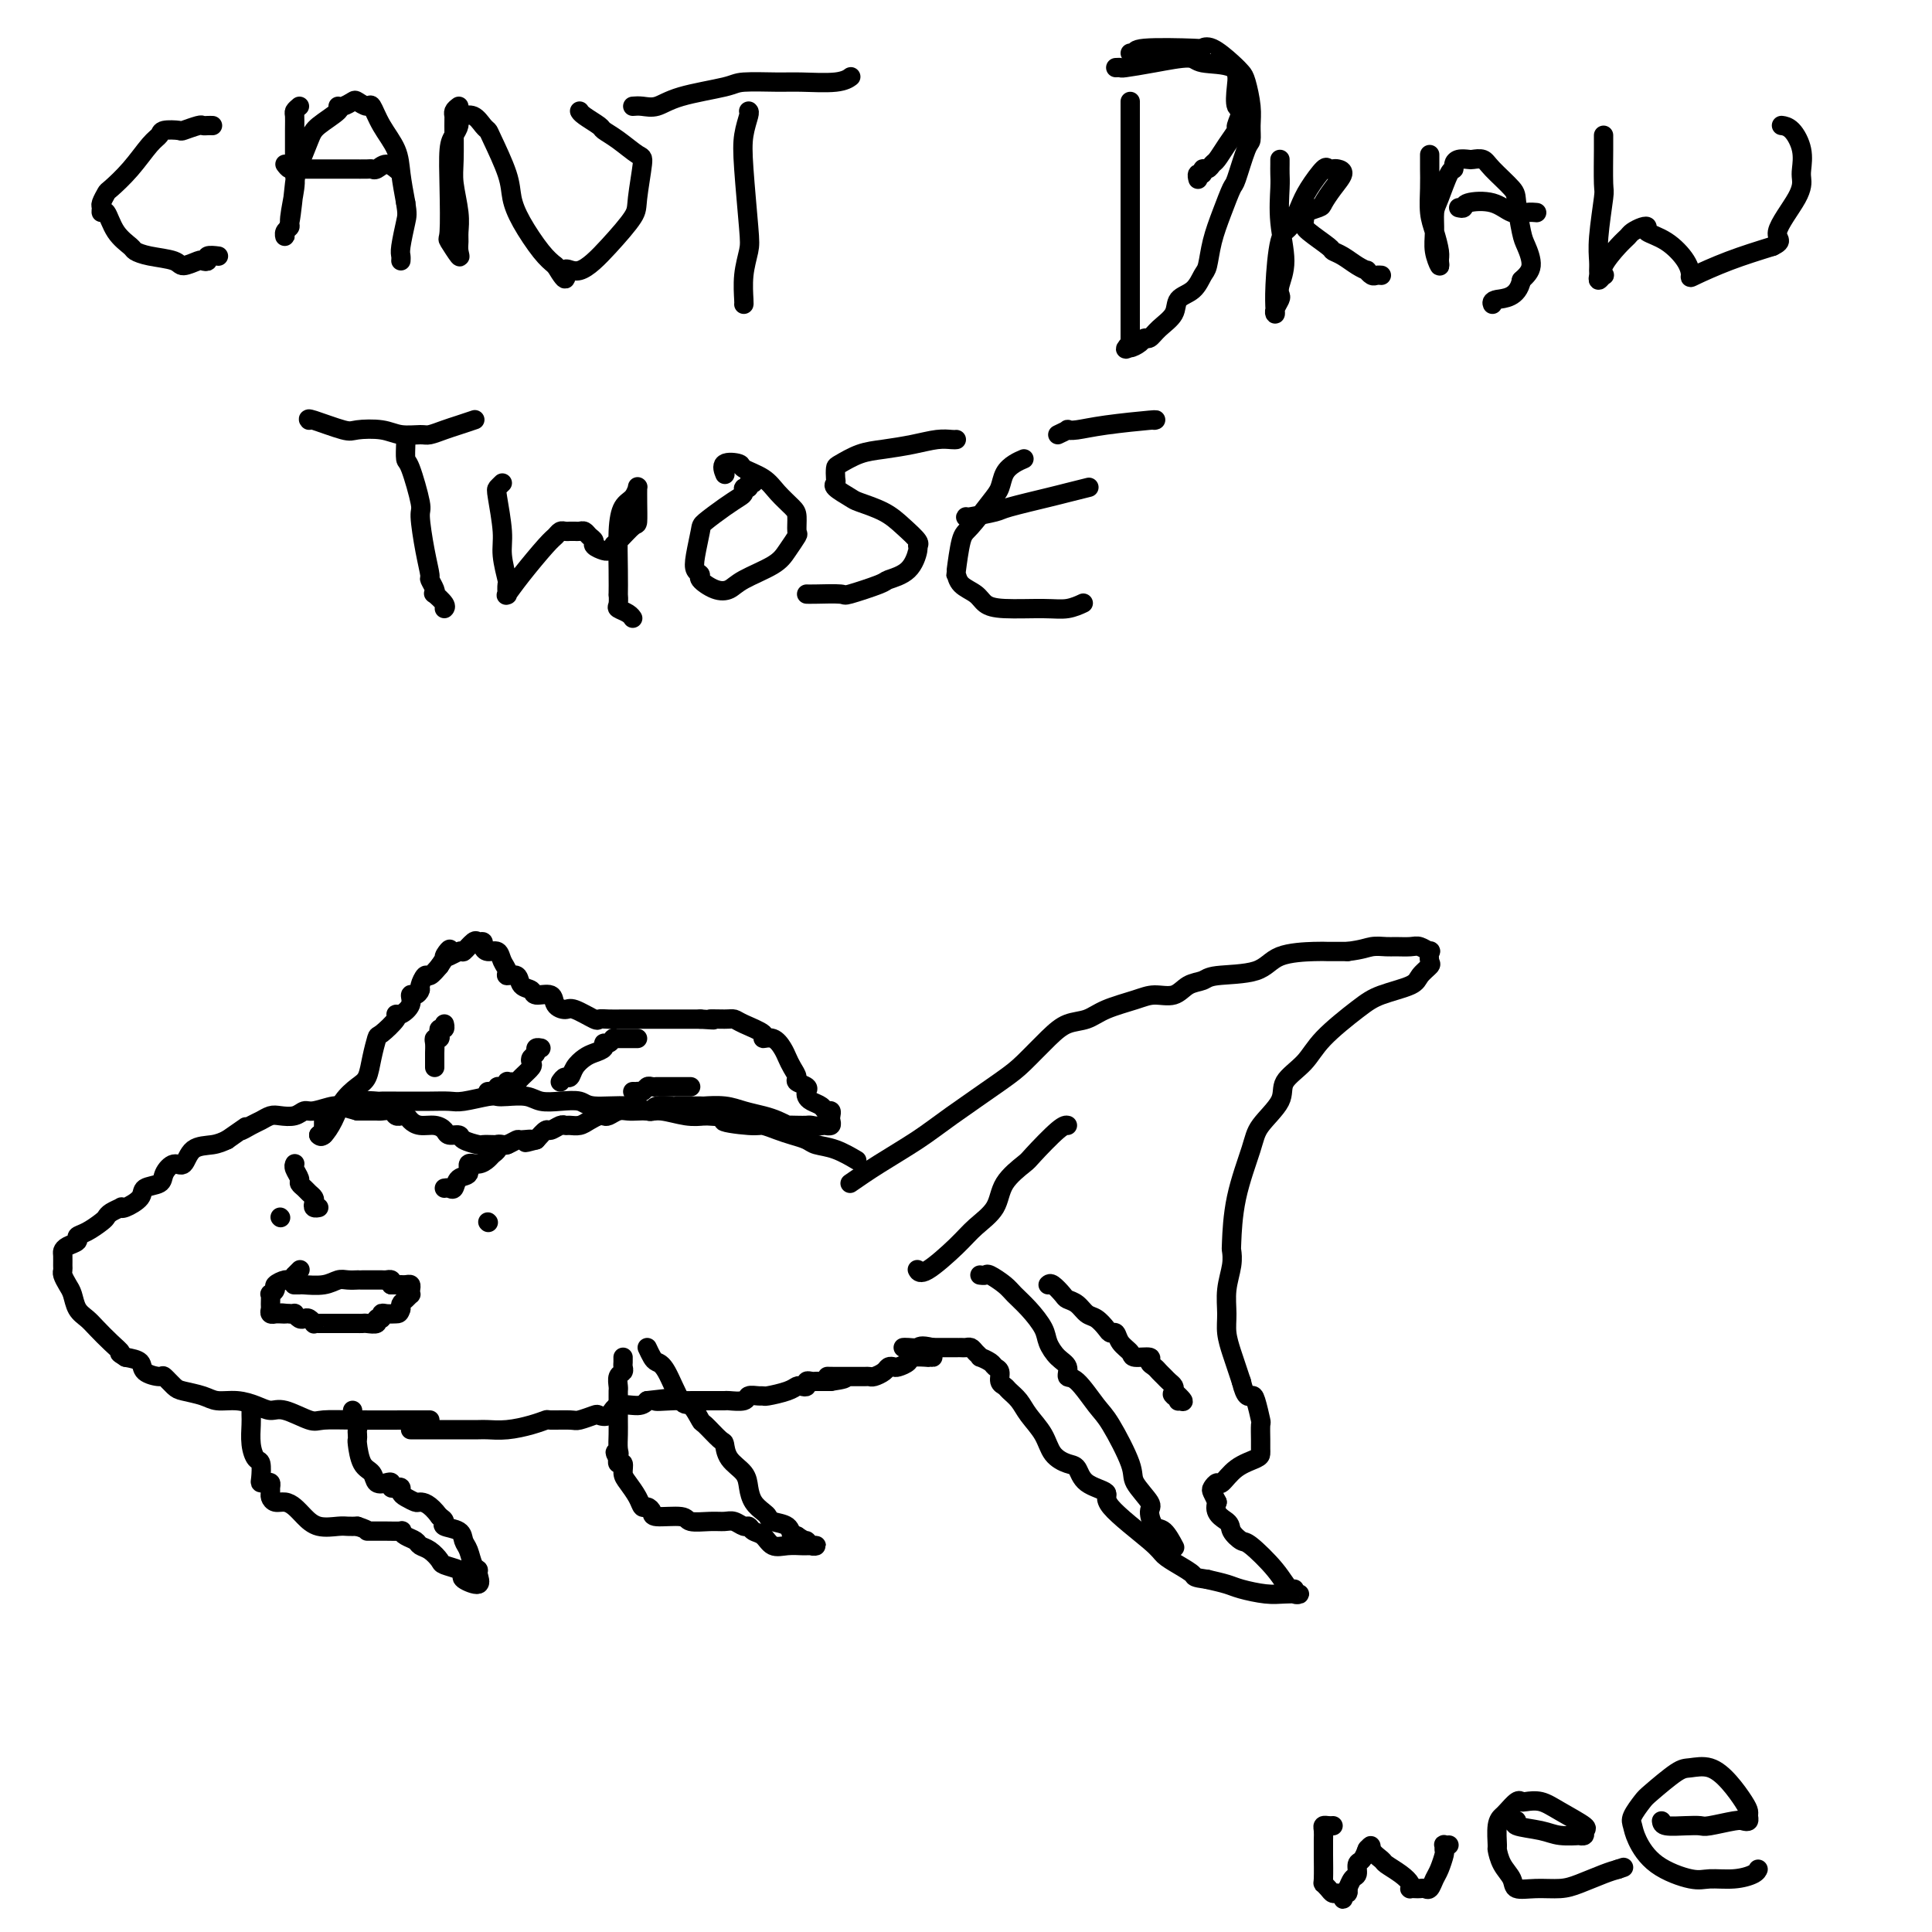 <svg viewBox='0 0 400 400' version='1.1' xmlns='http://www.w3.org/2000/svg' xmlns:xlink='http://www.w3.org/1999/xlink'><g fill='none' stroke='#000000' stroke-width='4' stroke-linecap='round' stroke-linejoin='round'><path d='M61,266c-0.110,-0.002 -0.219,-0.004 0,0c0.219,0.004 0.768,0.015 1,0c0.232,-0.015 0.147,-0.057 1,0c0.853,0.057 2.645,0.211 4,0c1.355,-0.211 2.274,-0.789 3,-1c0.726,-0.211 1.259,-0.057 2,0c0.741,0.057 1.691,0.015 2,0c0.309,-0.015 -0.023,-0.004 0,0c0.023,0.004 0.402,0.001 1,0c0.598,-0.001 1.417,-0.000 2,0c0.583,0.000 0.930,-0.001 1,0c0.070,0.001 -0.139,0.003 0,0c0.139,-0.003 0.625,-0.011 1,0c0.375,0.011 0.639,0.041 1,0c0.361,-0.041 0.817,-0.155 1,0c0.183,0.155 0.091,0.577 0,1'/><path d='M81,266c3.257,-0.000 1.398,-0.001 1,0c-0.398,0.001 0.664,0.003 1,0c0.336,-0.003 -0.054,-0.011 0,0c0.054,0.011 0.551,0.041 1,0c0.449,-0.041 0.850,-0.151 1,0c0.150,0.151 0.051,0.565 0,1c-0.051,0.435 -0.052,0.891 0,1c0.052,0.109 0.158,-0.128 0,0c-0.158,0.128 -0.578,0.622 -1,1c-0.422,0.378 -0.844,0.640 -1,1c-0.156,0.360 -0.044,0.817 0,1c0.044,0.183 0.022,0.091 0,0'/><path d='M83,271c-0.277,0.995 -0.471,0.984 -1,1c-0.529,0.016 -1.394,0.061 -2,0c-0.606,-0.061 -0.954,-0.227 -1,0c-0.046,0.227 0.209,0.845 0,1c-0.209,0.155 -0.883,-0.155 -1,0c-0.117,0.155 0.323,0.774 0,1c-0.323,0.226 -1.410,0.061 -2,0c-0.590,-0.061 -0.683,-0.016 -1,0c-0.317,0.016 -0.858,0.004 -1,0c-0.142,-0.004 0.117,-0.001 0,0c-0.117,0.001 -0.609,0.000 -1,0c-0.391,-0.000 -0.682,-0.000 -1,0c-0.318,0.000 -0.663,0.000 -1,0c-0.337,-0.000 -0.667,0.000 -1,0c-0.333,-0.000 -0.667,-0.000 -1,0c-0.333,0.000 -0.663,0.001 -1,0c-0.337,-0.001 -0.682,-0.004 -1,0c-0.318,0.004 -0.610,0.015 -1,0c-0.390,-0.015 -0.878,-0.056 -1,0c-0.122,0.056 0.121,0.207 0,0c-0.121,-0.207 -0.606,-0.774 -1,-1c-0.394,-0.226 -0.697,-0.113 -1,0c-0.303,0.113 -0.607,0.226 -1,0c-0.393,-0.226 -0.875,-0.792 -1,-1c-0.125,-0.208 0.107,-0.060 0,0c-0.107,0.060 -0.554,0.030 -1,0'/><path d='M60,272c-2.968,-0.309 -1.387,-0.082 -1,0c0.387,0.082 -0.418,0.019 -1,0c-0.582,-0.019 -0.941,0.007 -1,0c-0.059,-0.007 0.181,-0.048 0,0c-0.181,0.048 -0.782,0.185 -1,0c-0.218,-0.185 -0.054,-0.694 0,-1c0.054,-0.306 -0.001,-0.410 0,-1c0.001,-0.590 0.060,-1.665 0,-2c-0.060,-0.335 -0.238,0.069 0,0c0.238,-0.069 0.891,-0.611 1,-1c0.109,-0.389 -0.326,-0.625 0,-1c0.326,-0.375 1.411,-0.889 2,-1c0.589,-0.111 0.680,0.180 1,0c0.320,-0.180 0.869,-0.832 1,-1c0.131,-0.168 -0.157,0.147 0,0c0.157,-0.147 0.759,-0.756 1,-1c0.241,-0.244 0.120,-0.122 0,0'/><path d='M101,253c0.000,0.000 0.100,0.100 0.1,0.1'/><path d='M58,252c0.000,0.000 0.100,0.100 0.1,0.1'/><path d='M89,294c-0.220,0.001 -0.440,0.002 -1,0c-0.560,-0.002 -1.459,-0.008 -4,0c-2.541,0.008 -6.725,0.031 -10,0c-3.275,-0.031 -5.642,-0.116 -7,0c-1.358,0.116 -1.706,0.434 -3,0c-1.294,-0.434 -3.533,-1.618 -5,-2c-1.467,-0.382 -2.162,0.038 -3,0c-0.838,-0.038 -1.818,-0.535 -3,-1c-1.182,-0.465 -2.567,-0.897 -4,-1c-1.433,-0.103 -2.913,0.122 -4,0c-1.087,-0.122 -1.781,-0.593 -3,-1c-1.219,-0.407 -2.965,-0.752 -4,-1c-1.035,-0.248 -1.361,-0.399 -2,-1c-0.639,-0.601 -1.591,-1.653 -2,-2c-0.409,-0.347 -0.275,0.010 -1,0c-0.725,-0.010 -2.311,-0.387 -3,-1c-0.689,-0.613 -0.483,-1.461 -1,-2c-0.517,-0.539 -1.759,-0.770 -3,-1'/><path d='M26,281c-2.004,-1.230 -1.013,-0.804 -1,-1c0.013,-0.196 -0.952,-1.015 -2,-2c-1.048,-0.985 -2.178,-2.136 -3,-3c-0.822,-0.864 -1.334,-1.439 -2,-2c-0.666,-0.561 -1.485,-1.106 -2,-2c-0.515,-0.894 -0.727,-2.136 -1,-3c-0.273,-0.864 -0.609,-1.348 -1,-2c-0.391,-0.652 -0.837,-1.470 -1,-2c-0.163,-0.530 -0.042,-0.772 0,-1c0.042,-0.228 0.005,-0.442 0,-1c-0.005,-0.558 0.022,-1.459 0,-2c-0.022,-0.541 -0.092,-0.721 0,-1c0.092,-0.279 0.347,-0.656 1,-1c0.653,-0.344 1.705,-0.656 2,-1c0.295,-0.344 -0.168,-0.722 0,-1c0.168,-0.278 0.967,-0.456 2,-1c1.033,-0.544 2.301,-1.452 3,-2c0.699,-0.548 0.829,-0.734 1,-1c0.171,-0.266 0.383,-0.613 1,-1c0.617,-0.387 1.641,-0.815 2,-1c0.359,-0.185 0.054,-0.129 0,0c-0.054,0.129 0.142,0.331 1,0c0.858,-0.331 2.379,-1.193 3,-2c0.621,-0.807 0.341,-1.558 1,-2c0.659,-0.442 2.258,-0.574 3,-1c0.742,-0.426 0.628,-1.147 1,-2c0.372,-0.853 1.229,-1.839 2,-2c0.771,-0.161 1.454,0.503 2,0c0.546,-0.503 0.955,-2.174 2,-3c1.045,-0.826 2.727,-0.807 4,-1c1.273,-0.193 2.136,-0.596 3,-1'/><path d='M47,236c5.843,-4.117 3.451,-2.410 3,-2c-0.451,0.410 1.037,-0.478 2,-1c0.963,-0.522 1.399,-0.680 2,-1c0.601,-0.320 1.366,-0.803 2,-1c0.634,-0.197 1.136,-0.109 2,0c0.864,0.109 2.090,0.241 3,0c0.910,-0.241 1.505,-0.853 2,-1c0.495,-0.147 0.890,0.171 2,0c1.110,-0.171 2.936,-0.830 4,-1c1.064,-0.170 1.366,0.151 2,0c0.634,-0.151 1.600,-0.772 3,-1c1.400,-0.228 3.234,-0.061 4,0c0.766,0.061 0.463,0.016 1,0c0.537,-0.016 1.912,-0.003 3,0c1.088,0.003 1.888,-0.003 3,0c1.112,0.003 2.535,0.015 4,0c1.465,-0.015 2.971,-0.056 4,0c1.029,0.056 1.581,0.210 3,0c1.419,-0.210 3.705,-0.785 5,-1c1.295,-0.215 1.598,-0.071 2,0c0.402,0.071 0.902,0.071 2,0c1.098,-0.071 2.793,-0.211 4,0c1.207,0.211 1.926,0.773 3,1c1.074,0.227 2.504,0.117 4,0c1.496,-0.117 3.059,-0.243 4,0c0.941,0.243 1.259,0.853 3,1c1.741,0.147 4.906,-0.171 7,0c2.094,0.171 3.118,0.829 4,1c0.882,0.171 1.622,-0.146 3,0c1.378,0.146 3.394,0.756 5,1c1.606,0.244 2.803,0.122 4,0'/><path d='M146,231c11.779,0.626 5.228,0.693 4,1c-1.228,0.307 2.868,0.856 5,1c2.132,0.144 2.299,-0.116 3,0c0.701,0.116 1.936,0.607 3,1c1.064,0.393 1.956,0.687 3,1c1.044,0.313 2.238,0.645 3,1c0.762,0.355 1.091,0.734 2,1c0.909,0.266 2.399,0.418 4,1c1.601,0.582 3.315,1.595 4,2c0.685,0.405 0.343,0.203 0,0'/><path d='M85,296c0.427,-0.000 0.854,-0.000 1,0c0.146,0.000 0.011,0.000 1,0c0.989,-0.000 3.103,-0.000 4,0c0.897,0.000 0.577,0.001 1,0c0.423,-0.001 1.590,-0.003 3,0c1.410,0.003 3.065,0.011 4,0c0.935,-0.011 1.151,-0.041 2,0c0.849,0.041 2.332,0.154 4,0c1.668,-0.154 3.519,-0.576 5,-1c1.481,-0.424 2.590,-0.849 3,-1c0.410,-0.151 0.122,-0.027 1,0c0.878,0.027 2.921,-0.043 4,0c1.079,0.043 1.193,0.200 2,0c0.807,-0.200 2.307,-0.757 3,-1c0.693,-0.243 0.581,-0.173 1,0c0.419,0.173 1.370,0.448 2,0c0.630,-0.448 0.939,-1.621 2,-2c1.061,-0.379 2.875,0.034 4,0c1.125,-0.034 1.563,-0.517 2,-1'/><path d='M134,290c7.871,-0.928 3.050,-0.249 2,0c-1.050,0.249 1.671,0.067 3,0c1.329,-0.067 1.267,-0.018 2,0c0.733,0.018 2.260,0.004 3,0c0.740,-0.004 0.692,-0.000 1,0c0.308,0.000 0.970,-0.004 2,0c1.030,0.004 2.426,0.015 3,0c0.574,-0.015 0.325,-0.057 1,0c0.675,0.057 2.272,0.212 3,0c0.728,-0.212 0.587,-0.792 1,-1c0.413,-0.208 1.382,-0.045 2,0c0.618,0.045 0.886,-0.027 1,0c0.114,0.027 0.073,0.152 1,0c0.927,-0.152 2.822,-0.580 4,-1c1.178,-0.420 1.639,-0.830 2,-1c0.361,-0.170 0.621,-0.098 1,0c0.379,0.098 0.875,0.222 1,0c0.125,-0.222 -0.121,-0.792 0,-1c0.121,-0.208 0.610,-0.056 1,0c0.390,0.056 0.682,0.015 1,0c0.318,-0.015 0.663,-0.004 1,0c0.337,0.004 0.668,0.001 1,0c0.332,-0.001 0.666,-0.001 1,0'/><path d='M172,286c5.864,-0.845 1.525,-0.958 0,-1c-1.525,-0.042 -0.238,-0.011 1,0c1.238,0.011 2.425,0.004 3,0c0.575,-0.004 0.539,-0.004 1,0c0.461,0.004 1.419,0.011 2,0c0.581,-0.011 0.786,-0.042 1,0c0.214,0.042 0.437,0.156 1,0c0.563,-0.156 1.465,-0.580 2,-1c0.535,-0.420 0.704,-0.834 1,-1c0.296,-0.166 0.718,-0.083 1,0c0.282,0.083 0.425,0.166 1,0c0.575,-0.166 1.583,-0.580 2,-1c0.417,-0.420 0.241,-0.844 1,-1c0.759,-0.156 2.451,-0.042 3,0c0.549,0.042 -0.044,0.011 0,0c0.044,-0.011 0.727,-0.003 1,0c0.273,0.003 0.137,0.002 0,0'/><path d='M176,245c1.769,-1.225 3.539,-2.451 6,-4c2.461,-1.549 5.614,-3.422 8,-5c2.386,-1.578 4.006,-2.861 7,-5c2.994,-2.139 7.361,-5.136 10,-7c2.639,-1.864 3.550,-2.596 5,-4c1.450,-1.404 3.437,-3.479 5,-5c1.563,-1.521 2.700,-2.489 4,-3c1.300,-0.511 2.764,-0.566 4,-1c1.236,-0.434 2.245,-1.247 4,-2c1.755,-0.753 4.256,-1.444 6,-2c1.744,-0.556 2.730,-0.975 4,-1c1.270,-0.025 2.822,0.346 4,0c1.178,-0.346 1.981,-1.410 3,-2c1.019,-0.590 2.255,-0.708 3,-1c0.745,-0.292 0.999,-0.758 3,-1c2.001,-0.242 5.749,-0.261 8,-1c2.251,-0.739 3.005,-2.198 5,-3c1.995,-0.802 5.229,-0.947 7,-1c1.771,-0.053 2.077,-0.015 3,0c0.923,0.015 2.461,0.008 4,0'/><path d='M279,197c3.137,-0.382 3.981,-0.835 5,-1c1.019,-0.165 2.214,-0.040 3,0c0.786,0.040 1.163,-0.005 2,0c0.837,0.005 2.133,0.061 3,0c0.867,-0.061 1.306,-0.238 2,0c0.694,0.238 1.643,0.893 2,1c0.357,0.107 0.121,-0.333 0,0c-0.121,0.333 -0.129,1.440 0,2c0.129,0.560 0.394,0.573 0,1c-0.394,0.427 -1.446,1.268 -2,2c-0.554,0.732 -0.611,1.357 -2,2c-1.389,0.643 -4.110,1.305 -6,2c-1.890,0.695 -2.947,1.423 -5,3c-2.053,1.577 -5.100,4.004 -7,6c-1.900,1.996 -2.654,3.561 -4,5c-1.346,1.439 -3.285,2.750 -4,4c-0.715,1.250 -0.206,2.437 -1,4c-0.794,1.563 -2.893,3.503 -4,5c-1.107,1.497 -1.224,2.552 -2,5c-0.776,2.448 -2.212,6.289 -3,10c-0.788,3.711 -0.929,7.294 -1,9c-0.071,1.706 -0.072,1.537 0,2c0.072,0.463 0.219,1.559 0,3c-0.219,1.441 -0.802,3.229 -1,5c-0.198,1.771 -0.012,3.527 0,5c0.012,1.473 -0.152,2.663 0,4c0.152,1.337 0.618,2.822 1,4c0.382,1.178 0.681,2.051 1,3c0.319,0.949 0.660,1.975 1,3'/><path d='M257,286c0.873,3.622 1.554,3.177 2,3c0.446,-0.177 0.655,-0.087 1,1c0.345,1.087 0.824,3.170 1,4c0.176,0.830 0.047,0.408 0,1c-0.047,0.592 -0.013,2.200 0,3c0.013,0.800 0.005,0.793 0,1c-0.005,0.207 -0.008,0.627 0,1c0.008,0.373 0.028,0.698 0,1c-0.028,0.302 -0.102,0.582 -1,1c-0.898,0.418 -2.620,0.976 -4,2c-1.380,1.024 -2.420,2.515 -3,3c-0.580,0.485 -0.702,-0.035 -1,0c-0.298,0.035 -0.773,0.625 -1,1c-0.227,0.375 -0.208,0.536 0,1c0.208,0.464 0.604,1.232 1,2'/><path d='M252,311c-0.971,2.364 1.101,3.275 2,4c0.899,0.725 0.626,1.264 1,2c0.374,0.736 1.397,1.671 2,2c0.603,0.329 0.787,0.054 2,1c1.213,0.946 3.455,3.115 5,5c1.545,1.885 2.391,3.486 3,4c0.609,0.514 0.979,-0.058 1,0c0.021,0.058 -0.309,0.744 0,1c0.309,0.256 1.255,0.080 1,0c-0.255,-0.080 -1.712,-0.063 -3,0c-1.288,0.063 -2.407,0.171 -4,0c-1.593,-0.171 -3.660,-0.623 -5,-1c-1.340,-0.377 -1.954,-0.679 -3,-1c-1.046,-0.321 -2.523,-0.660 -4,-1'/><path d='M250,327c-3.172,-0.441 -2.603,-0.545 -3,-1c-0.397,-0.455 -1.759,-1.263 -3,-2c-1.241,-0.737 -2.360,-1.403 -3,-2c-0.640,-0.597 -0.801,-1.123 -3,-3c-2.199,-1.877 -6.436,-5.104 -8,-7c-1.564,-1.896 -0.453,-2.460 -1,-3c-0.547,-0.540 -2.750,-1.057 -4,-2c-1.250,-0.943 -1.546,-2.314 -2,-3c-0.454,-0.686 -1.066,-0.687 -2,-1c-0.934,-0.313 -2.190,-0.938 -3,-2c-0.810,-1.062 -1.172,-2.561 -2,-4c-0.828,-1.439 -2.121,-2.818 -3,-4c-0.879,-1.182 -1.345,-2.166 -2,-3c-0.655,-0.834 -1.499,-1.519 -2,-2c-0.501,-0.481 -0.658,-0.759 -1,-1c-0.342,-0.241 -0.870,-0.447 -1,-1c-0.130,-0.553 0.138,-1.454 0,-2c-0.138,-0.546 -0.681,-0.738 -1,-1c-0.319,-0.262 -0.414,-0.596 -1,-1c-0.586,-0.404 -1.663,-0.879 -2,-1c-0.337,-0.121 0.065,0.111 0,0c-0.065,-0.111 -0.596,-0.566 -1,-1c-0.404,-0.434 -0.680,-0.848 -1,-1c-0.320,-0.152 -0.684,-0.041 -1,0c-0.316,0.041 -0.585,0.011 -1,0c-0.415,-0.011 -0.977,-0.003 -1,0c-0.023,0.003 0.494,0.001 0,0c-0.494,-0.001 -1.998,-0.000 -3,0c-1.002,0.000 -1.501,0.000 -2,0'/><path d='M193,279c-2.585,-0.619 -2.549,-0.166 -3,0c-0.451,0.166 -1.391,0.045 -2,0c-0.609,-0.045 -0.888,-0.013 -1,0c-0.112,0.013 -0.056,0.006 0,0'/><path d='M190,263c-0.069,-0.126 -0.138,-0.251 0,0c0.138,0.251 0.482,0.879 2,0c1.518,-0.879 4.211,-3.265 6,-5c1.789,-1.735 2.675,-2.818 4,-4c1.325,-1.182 3.090,-2.464 4,-4c0.910,-1.536 0.966,-3.326 2,-5c1.034,-1.674 3.048,-3.233 4,-4c0.952,-0.767 0.843,-0.742 2,-2c1.157,-1.258 3.581,-3.800 5,-5c1.419,-1.200 1.834,-1.057 2,-1c0.166,0.057 0.083,0.029 0,0'/><path d='M203,264c-0.104,-0.013 -0.208,-0.026 0,0c0.208,0.026 0.730,0.092 1,0c0.270,-0.092 0.290,-0.341 1,0c0.710,0.341 2.112,1.273 3,2c0.888,0.727 1.263,1.248 2,2c0.737,0.752 1.837,1.734 3,3c1.163,1.266 2.387,2.816 3,4c0.613,1.184 0.613,2.001 1,3c0.387,0.999 1.160,2.179 2,3c0.840,0.821 1.745,1.282 2,2c0.255,0.718 -0.141,1.694 0,2c0.141,0.306 0.819,-0.058 2,1c1.181,1.058 2.864,3.537 4,5c1.136,1.463 1.726,1.909 3,4c1.274,2.091 3.233,5.825 4,8c0.767,2.175 0.340,2.790 1,4c0.660,1.210 2.405,3.015 3,4c0.595,0.985 0.041,1.151 0,2c-0.041,0.849 0.432,2.382 1,3c0.568,0.618 1.230,0.320 2,1c0.770,0.680 1.649,2.337 2,3c0.351,0.663 0.176,0.331 0,0'/><path d='M217,266c0.214,-0.200 0.427,-0.400 1,0c0.573,0.400 1.504,1.402 2,2c0.496,0.598 0.556,0.794 1,1c0.444,0.206 1.271,0.424 2,1c0.729,0.576 1.362,1.512 2,2c0.638,0.488 1.283,0.529 2,1c0.717,0.471 1.506,1.372 2,2c0.494,0.628 0.693,0.981 1,1c0.307,0.019 0.721,-0.297 1,0c0.279,0.297 0.424,1.207 1,2c0.576,0.793 1.583,1.469 2,2c0.417,0.531 0.244,0.916 1,1c0.756,0.084 2.440,-0.132 3,0c0.560,0.132 -0.005,0.613 0,1c0.005,0.387 0.579,0.681 1,1c0.421,0.319 0.687,0.663 1,1c0.313,0.337 0.671,0.668 1,1c0.329,0.332 0.627,0.666 1,1c0.373,0.334 0.821,0.667 1,1c0.179,0.333 0.090,0.667 0,1'/><path d='M243,288c3.962,3.646 0.865,1.762 0,1c-0.865,-0.762 0.500,-0.400 1,0c0.500,0.400 0.135,0.838 0,1c-0.135,0.162 -0.038,0.046 0,0c0.038,-0.046 0.019,-0.023 0,0'/><path d='M67,230c-0.000,0.341 -0.000,0.683 0,1c0.000,0.317 0.001,0.611 0,1c-0.001,0.389 -0.004,0.875 0,1c0.004,0.125 0.015,-0.110 0,0c-0.015,0.110 -0.056,0.566 0,1c0.056,0.434 0.207,0.848 0,1c-0.207,0.152 -0.774,0.044 -1,0c-0.226,-0.044 -0.113,-0.022 0,0'/><path d='M66,235c0.236,0.240 0.473,0.480 1,0c0.527,-0.480 1.345,-1.681 2,-3c0.655,-1.319 1.146,-2.757 2,-4c0.854,-1.243 2.072,-2.292 3,-3c0.928,-0.708 1.567,-1.076 2,-2c0.433,-0.924 0.662,-2.406 1,-4c0.338,-1.594 0.786,-3.301 1,-4c0.214,-0.699 0.195,-0.389 1,-1c0.805,-0.611 2.436,-2.143 3,-3c0.564,-0.857 0.063,-1.038 0,-1c-0.063,0.038 0.313,0.294 1,0c0.687,-0.294 1.686,-1.138 2,-2c0.314,-0.862 -0.056,-1.741 0,-2c0.056,-0.259 0.539,0.104 1,0c0.461,-0.104 0.900,-0.674 1,-1c0.100,-0.326 -0.138,-0.407 0,-1c0.138,-0.593 0.653,-1.698 1,-2c0.347,-0.302 0.528,0.199 1,0c0.472,-0.199 1.236,-1.100 2,-2'/><path d='M91,200c3.920,-5.798 1.221,-2.793 1,-2c-0.221,0.793 2.036,-0.625 3,-1c0.964,-0.375 0.636,0.295 1,0c0.364,-0.295 1.420,-1.553 2,-2c0.580,-0.447 0.684,-0.083 1,0c0.316,0.083 0.844,-0.116 1,0c0.156,0.116 -0.059,0.545 0,1c0.059,0.455 0.392,0.935 1,1c0.608,0.065 1.490,-0.286 2,0c0.510,0.286 0.646,1.208 1,2c0.354,0.792 0.925,1.455 1,2c0.075,0.545 -0.347,0.973 0,1c0.347,0.027 1.463,-0.348 2,0c0.537,0.348 0.496,1.420 1,2c0.504,0.580 1.553,0.667 2,1c0.447,0.333 0.291,0.910 1,1c0.709,0.090 2.281,-0.308 3,0c0.719,0.308 0.584,1.322 1,2c0.416,0.678 1.385,1.019 2,1c0.615,-0.019 0.878,-0.397 2,0c1.122,0.397 3.104,1.571 4,2c0.896,0.429 0.705,0.115 1,0c0.295,-0.115 1.077,-0.031 2,0c0.923,0.031 1.987,0.008 3,0c1.013,-0.008 1.976,-0.002 3,0c1.024,0.002 2.108,0.001 3,0c0.892,-0.001 1.593,-0.000 2,0c0.407,0.000 0.522,0.000 1,0c0.478,-0.000 1.321,-0.000 2,0c0.679,0.000 1.194,0.000 2,0c0.806,-0.000 1.903,-0.000 3,0'/><path d='M145,211c4.631,0.307 2.209,0.075 2,0c-0.209,-0.075 1.795,0.009 3,0c1.205,-0.009 1.611,-0.109 2,0c0.389,0.109 0.762,0.427 2,1c1.238,0.573 3.340,1.399 4,2c0.660,0.601 -0.122,0.976 0,1c0.122,0.024 1.147,-0.302 2,0c0.853,0.302 1.533,1.233 2,2c0.467,0.767 0.721,1.371 1,2c0.279,0.629 0.583,1.282 1,2c0.417,0.718 0.948,1.502 1,2c0.052,0.498 -0.377,0.711 0,1c0.377,0.289 1.558,0.655 2,1c0.442,0.345 0.146,0.671 0,1c-0.146,0.329 -0.140,0.662 0,1c0.140,0.338 0.416,0.682 1,1c0.584,0.318 1.477,0.610 2,1c0.523,0.390 0.677,0.879 1,1c0.323,0.121 0.815,-0.125 1,0c0.185,0.125 0.064,0.622 0,1c-0.064,0.378 -0.073,0.637 0,1c0.073,0.363 0.226,0.829 0,1c-0.226,0.171 -0.830,0.046 -1,0c-0.170,-0.046 0.094,-0.013 0,0c-0.094,0.013 -0.547,0.007 -1,0'/><path d='M170,233c-0.725,0.310 -1.538,0.084 -2,0c-0.462,-0.084 -0.574,-0.025 -1,0c-0.426,0.025 -1.166,0.018 -2,0c-0.834,-0.018 -1.763,-0.046 -2,0c-0.237,0.046 0.216,0.166 0,0c-0.216,-0.166 -1.103,-0.619 -2,-1c-0.897,-0.381 -1.806,-0.691 -3,-1c-1.194,-0.309 -2.674,-0.619 -4,-1c-1.326,-0.381 -2.499,-0.834 -4,-1c-1.501,-0.166 -3.331,-0.044 -4,0c-0.669,0.044 -0.176,0.011 -1,0c-0.824,-0.011 -2.966,0.001 -4,0c-1.034,-0.001 -0.959,-0.014 -1,0c-0.041,0.014 -0.199,0.056 -1,0c-0.801,-0.056 -2.245,-0.211 -3,0c-0.755,0.211 -0.821,0.788 -1,1c-0.179,0.212 -0.471,0.061 -1,0c-0.529,-0.061 -1.294,-0.030 -2,0c-0.706,0.030 -1.354,0.060 -2,0c-0.646,-0.060 -1.289,-0.209 -2,0c-0.711,0.209 -1.489,0.778 -2,1c-0.511,0.222 -0.757,0.098 -1,0c-0.243,-0.098 -0.485,-0.170 -1,0c-0.515,0.170 -1.303,0.580 -2,1c-0.697,0.420 -1.304,0.849 -2,1c-0.696,0.151 -1.481,0.025 -2,0c-0.519,-0.025 -0.772,0.051 -1,0c-0.228,-0.051 -0.432,-0.230 -1,0c-0.568,0.230 -1.499,0.870 -2,1c-0.501,0.130 -0.572,-0.248 -1,0c-0.428,0.248 -1.214,1.124 -2,2'/><path d='M111,236c-3.981,1.079 -1.434,0.275 -1,0c0.434,-0.275 -1.246,-0.021 -2,0c-0.754,0.021 -0.582,-0.190 -1,0c-0.418,0.190 -1.426,0.783 -2,1c-0.574,0.217 -0.715,0.059 -1,0c-0.285,-0.059 -0.714,-0.018 -1,0c-0.286,0.018 -0.429,0.015 -1,0c-0.571,-0.015 -1.572,-0.042 -2,0c-0.428,0.042 -0.285,0.152 -1,0c-0.715,-0.152 -2.288,-0.567 -3,-1c-0.712,-0.433 -0.565,-0.886 -1,-1c-0.435,-0.114 -1.454,0.110 -2,0c-0.546,-0.110 -0.618,-0.555 -1,-1c-0.382,-0.445 -1.073,-0.890 -2,-1c-0.927,-0.110 -2.090,0.114 -3,0c-0.910,-0.114 -1.568,-0.565 -2,-1c-0.432,-0.435 -0.640,-0.852 -1,-1c-0.360,-0.148 -0.874,-0.025 -1,0c-0.126,0.025 0.135,-0.046 0,0c-0.135,0.046 -0.666,0.208 -1,0c-0.334,-0.208 -0.471,-0.788 -1,-1c-0.529,-0.212 -1.451,-0.057 -2,0c-0.549,0.057 -0.724,0.015 -1,0c-0.276,-0.015 -0.651,-0.004 -1,0c-0.349,0.004 -0.671,0.001 -1,0c-0.329,-0.001 -0.665,-0.000 -1,0c-0.335,0.000 -0.667,0.000 -1,0'/><path d='M74,230c-4.167,-1.167 -2.083,-0.583 0,0'/><path d='M134,279c0.349,0.744 0.698,1.489 1,2c0.302,0.511 0.557,0.789 1,1c0.443,0.211 1.072,0.355 2,2c0.928,1.645 2.154,4.792 3,6c0.846,1.208 1.312,0.479 2,1c0.688,0.521 1.597,2.292 2,3c0.403,0.708 0.301,0.353 1,1c0.699,0.647 2.201,2.298 3,3c0.799,0.702 0.896,0.457 1,1c0.104,0.543 0.217,1.875 1,3c0.783,1.125 2.238,2.041 3,3c0.762,0.959 0.832,1.959 1,3c0.168,1.041 0.434,2.123 1,3c0.566,0.877 1.433,1.549 2,2c0.567,0.451 0.834,0.682 1,1c0.166,0.318 0.230,0.725 1,1c0.770,0.275 2.246,0.420 3,1c0.754,0.580 0.787,1.594 1,2c0.213,0.406 0.607,0.203 1,0'/><path d='M165,318c1.804,1.249 1.815,0.870 2,1c0.185,0.130 0.546,0.767 1,1c0.454,0.233 1.003,0.062 1,0c-0.003,-0.062 -0.557,-0.015 -1,0c-0.443,0.015 -0.776,-0.003 -1,0c-0.224,0.003 -0.340,0.026 -1,0c-0.660,-0.026 -1.865,-0.102 -3,0c-1.135,0.102 -2.201,0.382 -3,0c-0.799,-0.382 -1.330,-1.427 -2,-2c-0.670,-0.573 -1.477,-0.675 -2,-1c-0.523,-0.325 -0.760,-0.872 -1,-1c-0.240,-0.128 -0.481,0.163 -1,0c-0.519,-0.163 -1.315,-0.780 -2,-1c-0.685,-0.220 -1.259,-0.044 -2,0c-0.741,0.044 -1.648,-0.043 -3,0c-1.352,0.043 -3.150,0.218 -4,0c-0.850,-0.218 -0.753,-0.828 -2,-1c-1.247,-0.172 -3.839,0.092 -5,0c-1.161,-0.092 -0.892,-0.542 -1,-1c-0.108,-0.458 -0.593,-0.923 -1,-1c-0.407,-0.077 -0.735,0.234 -1,0c-0.265,-0.234 -0.467,-1.015 -1,-2c-0.533,-0.985 -1.397,-2.176 -2,-3c-0.603,-0.824 -0.945,-1.283 -1,-2c-0.055,-0.717 0.178,-1.693 0,-2c-0.178,-0.307 -0.765,0.055 -1,0c-0.235,-0.055 -0.117,-0.528 0,-1'/><path d='M128,302c-1.238,-2.061 -0.332,-1.214 0,-1c0.332,0.214 0.089,-0.205 0,-1c-0.089,-0.795 -0.024,-1.967 0,-3c0.024,-1.033 0.006,-1.926 0,-3c-0.006,-1.074 -0.001,-2.328 0,-3c0.001,-0.672 -0.001,-0.761 0,-1c0.001,-0.239 0.004,-0.627 0,-1c-0.004,-0.373 -0.015,-0.730 0,-1c0.015,-0.270 0.057,-0.453 0,-1c-0.057,-0.547 -0.211,-1.457 0,-2c0.211,-0.543 0.789,-0.720 1,-1c0.211,-0.280 0.057,-0.663 0,-1c-0.057,-0.337 -0.015,-0.626 0,-1c0.015,-0.374 0.004,-0.831 0,-1c-0.004,-0.169 -0.001,-0.048 0,0c0.001,0.048 0.001,0.024 0,0'/><path d='M52,291c-0.006,0.716 -0.012,1.433 0,2c0.012,0.567 0.042,0.985 0,2c-0.042,1.015 -0.156,2.626 0,4c0.156,1.374 0.580,2.512 1,3c0.420,0.488 0.834,0.326 1,1c0.166,0.674 0.083,2.184 0,3c-0.083,0.816 -0.166,0.940 0,1c0.166,0.060 0.580,0.057 1,0c0.420,-0.057 0.847,-0.169 1,0c0.153,0.169 0.033,0.619 0,1c-0.033,0.381 0.022,0.693 0,1c-0.022,0.307 -0.120,0.610 0,1c0.120,0.390 0.456,0.869 1,1c0.544,0.131 1.294,-0.084 2,0c0.706,0.084 1.368,0.467 2,1c0.632,0.533 1.233,1.215 2,2c0.767,0.785 1.700,1.674 3,2c1.300,0.326 2.965,0.088 4,0c1.035,-0.088 1.438,-0.025 2,0c0.562,0.025 1.281,0.013 2,0'/><path d='M74,316c2.981,1.000 1.933,0.999 2,1c0.067,0.001 1.249,0.003 2,0c0.751,-0.003 1.070,-0.012 2,0c0.930,0.012 2.472,0.045 3,0c0.528,-0.045 0.042,-0.168 0,0c-0.042,0.168 0.360,0.626 1,1c0.640,0.374 1.517,0.663 2,1c0.483,0.337 0.570,0.720 1,1c0.430,0.280 1.202,0.456 2,1c0.798,0.544 1.622,1.454 2,2c0.378,0.546 0.309,0.726 1,1c0.691,0.274 2.143,0.641 3,1c0.857,0.359 1.120,0.709 1,1c-0.120,0.291 -0.624,0.522 0,1c0.624,0.478 2.375,1.204 3,1c0.625,-0.204 0.126,-1.339 0,-2c-0.126,-0.661 0.123,-0.849 0,-1c-0.123,-0.151 -0.619,-0.264 -1,-1c-0.381,-0.736 -0.648,-2.095 -1,-3c-0.352,-0.905 -0.791,-1.356 -1,-2c-0.209,-0.644 -0.190,-1.482 -1,-2c-0.810,-0.518 -2.449,-0.716 -3,-1c-0.551,-0.284 -0.015,-0.652 0,-1c0.015,-0.348 -0.493,-0.674 -1,-1'/><path d='M91,314c-2.111,-2.858 -3.388,-3.004 -4,-3c-0.612,0.004 -0.559,0.159 -1,0c-0.441,-0.159 -1.376,-0.630 -2,-1c-0.624,-0.370 -0.937,-0.639 -1,-1c-0.063,-0.361 0.125,-0.815 0,-1c-0.125,-0.185 -0.562,-0.100 -1,0c-0.438,0.100 -0.876,0.216 -1,0c-0.124,-0.216 0.065,-0.766 0,-1c-0.065,-0.234 -0.385,-0.154 -1,0c-0.615,0.154 -1.524,0.382 -2,0c-0.476,-0.382 -0.520,-1.373 -1,-2c-0.480,-0.627 -1.397,-0.889 -2,-2c-0.603,-1.111 -0.893,-3.071 -1,-4c-0.107,-0.929 -0.033,-0.826 0,-1c0.033,-0.174 0.023,-0.624 0,-1c-0.023,-0.376 -0.059,-0.679 0,-1c0.059,-0.321 0.212,-0.661 0,-1c-0.212,-0.339 -0.789,-0.679 -1,-1c-0.211,-0.321 -0.057,-0.625 0,-1c0.057,-0.375 0.016,-0.821 0,-1c-0.016,-0.179 -0.008,-0.089 0,0'/><path d='M44,26c-0.316,-0.008 -0.632,-0.016 -1,0c-0.368,0.016 -0.789,0.056 -1,0c-0.211,-0.056 -0.213,-0.208 -1,0c-0.787,0.208 -2.359,0.777 -3,1c-0.641,0.223 -0.351,0.099 -1,0c-0.649,-0.099 -2.237,-0.173 -3,0c-0.763,0.173 -0.701,0.595 -1,1c-0.299,0.405 -0.960,0.795 -2,2c-1.040,1.205 -2.461,3.225 -4,5c-1.539,1.775 -3.198,3.303 -4,4c-0.802,0.697 -0.748,0.562 -1,1c-0.252,0.438 -0.809,1.450 -1,2c-0.191,0.550 -0.016,0.637 0,1c0.016,0.363 -0.127,1.000 0,1c0.127,-0.000 0.524,-0.638 1,0c0.476,0.638 1.031,2.552 2,4c0.969,1.448 2.352,2.431 3,3c0.648,0.569 0.563,0.723 1,1c0.437,0.277 1.398,0.676 3,1c1.602,0.324 3.845,0.571 5,1c1.155,0.429 1.222,1.039 2,1c0.778,-0.039 2.269,-0.729 3,-1c0.731,-0.271 0.704,-0.125 1,0c0.296,0.125 0.914,0.229 1,0c0.086,-0.229 -0.362,-0.793 0,-1c0.362,-0.207 1.532,-0.059 2,0c0.468,0.059 0.234,0.030 0,0'/><path d='M62,22c-0.423,0.357 -0.846,0.715 -1,1c-0.154,0.285 -0.040,0.499 0,1c0.040,0.501 0.007,1.290 0,3c-0.007,1.710 0.013,4.342 0,6c-0.013,1.658 -0.060,2.342 0,3c0.060,0.658 0.227,1.291 0,3c-0.227,1.709 -0.846,4.493 -1,6c-0.154,1.507 0.158,1.738 0,2c-0.158,0.262 -0.785,0.554 -1,1c-0.215,0.446 -0.017,1.045 0,1c0.017,-0.045 -0.146,-0.732 0,-1c0.146,-0.268 0.603,-0.115 1,-2c0.397,-1.885 0.734,-5.808 1,-8c0.266,-2.192 0.459,-2.654 1,-4c0.541,-1.346 1.429,-3.575 2,-5c0.571,-1.425 0.825,-2.046 2,-3c1.175,-0.954 3.269,-2.243 4,-3c0.731,-0.757 0.098,-0.983 0,-1c-0.098,-0.017 0.341,0.175 1,0c0.659,-0.175 1.540,-0.715 2,-1c0.460,-0.285 0.498,-0.314 1,0c0.502,0.314 1.468,0.970 2,1c0.532,0.030 0.629,-0.567 1,0c0.371,0.567 1.017,2.296 2,4c0.983,1.704 2.303,3.382 3,5c0.697,1.618 0.771,3.177 1,5c0.229,1.823 0.615,3.912 1,6'/><path d='M84,42c0.370,2.332 0.295,2.664 0,4c-0.295,1.336 -0.811,3.678 -1,5c-0.189,1.322 -0.051,1.625 0,2c0.051,0.375 0.015,0.821 0,1c-0.015,0.179 -0.007,0.089 0,0'/><path d='M59,34c0.318,0.423 0.636,0.845 1,1c0.364,0.155 0.773,0.042 1,0c0.227,-0.042 0.270,-0.011 2,0c1.730,0.011 5.145,0.004 7,0c1.855,-0.004 2.149,-0.006 3,0c0.851,0.006 2.260,0.019 3,0c0.740,-0.019 0.812,-0.071 1,0c0.188,0.071 0.494,0.267 1,0c0.506,-0.267 1.213,-0.995 2,-1c0.787,-0.005 1.653,0.713 2,1c0.347,0.287 0.173,0.144 0,0'/><path d='M95,22c-0.423,0.321 -0.846,0.642 -1,1c-0.154,0.358 -0.037,0.752 0,1c0.037,0.248 -0.004,0.349 0,2c0.004,1.651 0.054,4.851 0,7c-0.054,2.149 -0.211,3.247 0,5c0.211,1.753 0.791,4.161 1,6c0.209,1.839 0.049,3.108 0,4c-0.049,0.892 0.015,1.405 0,2c-0.015,0.595 -0.109,1.271 0,2c0.109,0.729 0.421,1.510 0,1c-0.421,-0.510 -1.574,-2.310 -2,-3c-0.426,-0.690 -0.124,-0.269 0,-2c0.124,-1.731 0.071,-5.615 0,-9c-0.071,-3.385 -0.158,-6.270 0,-8c0.158,-1.730 0.563,-2.305 1,-3c0.437,-0.695 0.908,-1.508 1,-2c0.092,-0.492 -0.193,-0.661 0,-1c0.193,-0.339 0.864,-0.848 1,-1c0.136,-0.152 -0.264,0.052 0,0c0.264,-0.052 1.192,-0.359 2,0c0.808,0.359 1.498,1.386 2,2c0.502,0.614 0.818,0.815 1,1c0.182,0.185 0.229,0.353 1,2c0.771,1.647 2.265,4.773 3,7c0.735,2.227 0.713,3.556 1,5c0.287,1.444 0.885,3.004 2,5c1.115,1.996 2.747,4.427 4,6c1.253,1.573 2.126,2.286 3,3'/><path d='M115,55c2.977,4.964 1.921,1.876 2,1c0.079,-0.876 1.293,0.462 3,0c1.707,-0.462 3.907,-2.724 6,-5c2.093,-2.276 4.079,-4.567 5,-6c0.921,-1.433 0.775,-2.009 1,-4c0.225,-1.991 0.819,-5.397 1,-7c0.181,-1.603 -0.053,-1.403 -1,-2c-0.947,-0.597 -2.608,-1.992 -4,-3c-1.392,-1.008 -2.517,-1.629 -3,-2c-0.483,-0.371 -0.325,-0.491 -1,-1c-0.675,-0.509 -2.182,-1.406 -3,-2c-0.818,-0.594 -0.948,-0.884 -1,-1c-0.052,-0.116 -0.026,-0.058 0,0'/><path d='M155,23c0.106,0.093 0.211,0.186 0,1c-0.211,0.814 -0.740,2.348 -1,4c-0.260,1.652 -0.252,3.424 0,7c0.252,3.576 0.747,8.958 1,12c0.253,3.042 0.264,3.743 0,5c-0.264,1.257 -0.803,3.069 -1,5c-0.197,1.931 -0.053,3.981 0,5c0.053,1.019 0.015,1.005 0,1c-0.015,-0.005 -0.008,-0.003 0,0'/><path d='M131,22c0.589,-0.047 1.179,-0.093 2,0c0.821,0.093 1.875,0.326 3,0c1.125,-0.326 2.321,-1.212 5,-2c2.679,-0.788 6.843,-1.478 9,-2c2.157,-0.522 2.309,-0.876 4,-1c1.691,-0.124 4.922,-0.019 7,0c2.078,0.019 3.001,-0.047 5,0c1.999,0.047 5.072,0.209 7,0c1.928,-0.209 2.711,-0.787 3,-1c0.289,-0.213 0.082,-0.061 0,0c-0.082,0.061 -0.041,0.030 0,0'/><path d='M234,21c0.000,0.446 0.000,0.891 0,1c0.000,0.109 0.000,-0.119 0,0c-0.000,0.119 0.000,0.584 0,3c0.000,2.416 0.000,6.783 0,10c0.000,3.217 -0.000,5.285 0,9c0.000,3.715 0.000,9.076 0,11c-0.000,1.924 0.000,0.410 0,2c0.000,1.590 -0.000,6.282 0,9c0.000,2.718 0.000,3.460 0,4c-0.000,0.540 -0.000,0.876 0,1c0.000,0.124 0.000,0.035 0,0c-0.000,-0.035 0.000,-0.018 0,0'/><path d='M231,14c0.438,-0.020 0.876,-0.040 1,0c0.124,0.040 -0.064,0.141 1,0c1.064,-0.141 3.382,-0.524 6,-1c2.618,-0.476 5.537,-1.045 7,-1c1.463,0.045 1.469,0.703 3,1c1.531,0.297 4.588,0.234 6,1c1.412,0.766 1.179,2.361 1,4c-0.179,1.639 -0.302,3.323 0,4c0.302,0.677 1.031,0.346 1,1c-0.031,0.654 -0.820,2.293 -1,3c-0.180,0.707 0.250,0.481 0,1c-0.250,0.519 -1.181,1.784 -2,3c-0.819,1.216 -1.525,2.382 -2,3c-0.475,0.618 -0.720,0.686 -1,1c-0.280,0.314 -0.597,0.872 -1,1c-0.403,0.128 -0.893,-0.176 -1,0c-0.107,0.176 0.167,0.831 0,1c-0.167,0.169 -0.776,-0.147 -1,0c-0.224,0.147 -0.064,0.756 0,1c0.064,0.244 0.032,0.122 0,0'/><path d='M234,11c0.486,0.112 0.971,0.224 1,0c0.029,-0.224 -0.400,-0.782 2,-1c2.400,-0.218 7.627,-0.094 10,0c2.373,0.094 1.893,0.158 2,0c0.107,-0.158 0.803,-0.538 2,0c1.197,0.538 2.895,1.995 4,3c1.105,1.005 1.617,1.558 2,2c0.383,0.442 0.637,0.771 1,2c0.363,1.229 0.837,3.356 1,5c0.163,1.644 0.017,2.805 0,4c-0.017,1.195 0.095,2.425 0,3c-0.095,0.575 -0.396,0.494 -1,2c-0.604,1.506 -1.510,4.599 -2,6c-0.490,1.401 -0.565,1.108 -1,2c-0.435,0.892 -1.232,2.967 -2,5c-0.768,2.033 -1.509,4.024 -2,6c-0.491,1.976 -0.731,3.936 -1,5c-0.269,1.064 -0.565,1.233 -1,2c-0.435,0.767 -1.009,2.133 -2,3c-0.991,0.867 -2.398,1.237 -3,2c-0.602,0.763 -0.398,1.920 -1,3c-0.602,1.080 -2.011,2.084 -3,3c-0.989,0.916 -1.558,1.746 -2,2c-0.442,0.254 -0.758,-0.066 -1,0c-0.242,0.066 -0.411,0.518 -1,1c-0.589,0.482 -1.597,0.995 -2,1c-0.403,0.005 -0.202,-0.497 0,-1'/><path d='M234,71c-2.267,2.489 0.067,0.711 1,0c0.933,-0.711 0.467,-0.356 0,0'/><path d='M265,33c0.003,0.245 0.006,0.490 0,1c-0.006,0.510 -0.019,1.284 0,2c0.019,0.716 0.072,1.372 0,3c-0.072,1.628 -0.267,4.228 0,7c0.267,2.772 0.996,5.716 1,8c0.004,2.284 -0.717,3.908 -1,5c-0.283,1.092 -0.128,1.650 0,2c0.128,0.350 0.230,0.490 0,1c-0.230,0.510 -0.791,1.391 -1,2c-0.209,0.609 -0.064,0.947 0,1c0.064,0.053 0.048,-0.180 0,-1c-0.048,-0.820 -0.127,-2.227 0,-5c0.127,-2.773 0.461,-6.912 1,-9c0.539,-2.088 1.282,-2.125 2,-3c0.718,-0.875 1.411,-2.588 2,-4c0.589,-1.412 1.074,-2.522 2,-4c0.926,-1.478 2.292,-3.323 3,-4c0.708,-0.677 0.759,-0.187 1,0c0.241,0.187 0.674,0.071 1,0c0.326,-0.071 0.546,-0.097 1,0c0.454,0.097 1.144,0.317 1,1c-0.144,0.683 -1.121,1.829 -2,3c-0.879,1.171 -1.658,2.365 -2,3c-0.342,0.635 -0.246,0.709 -1,1c-0.754,0.291 -2.358,0.797 -3,1c-0.642,0.203 -0.321,0.101 0,0'/><path d='M270,44c-1.083,1.291 -0.292,0.020 0,0c0.292,-0.020 0.083,1.212 0,2c-0.083,0.788 -0.041,1.132 1,2c1.041,0.868 3.082,2.261 4,3c0.918,0.739 0.715,0.824 1,1c0.285,0.176 1.060,0.443 2,1c0.940,0.557 2.044,1.403 3,2c0.956,0.597 1.762,0.945 2,1c0.238,0.055 -0.094,-0.181 0,0c0.094,0.181 0.613,0.781 1,1c0.387,0.219 0.643,0.059 1,0c0.357,-0.059 0.816,-0.017 1,0c0.184,0.017 0.092,0.008 0,0'/><path d='M296,32c0.002,0.284 0.003,0.567 0,1c-0.003,0.433 -0.011,1.015 0,2c0.011,0.985 0.041,2.371 0,4c-0.041,1.629 -0.154,3.500 0,5c0.154,1.500 0.573,2.628 1,4c0.427,1.372 0.861,2.987 1,4c0.139,1.013 -0.016,1.425 0,2c0.016,0.575 0.202,1.314 0,1c-0.202,-0.314 -0.794,-1.682 -1,-3c-0.206,-1.318 -0.027,-2.587 0,-4c0.027,-1.413 -0.098,-2.970 0,-4c0.098,-1.030 0.421,-1.534 1,-3c0.579,-1.466 1.416,-3.896 2,-5c0.584,-1.104 0.915,-0.884 1,-1c0.085,-0.116 -0.076,-0.568 0,-1c0.076,-0.432 0.388,-0.844 1,-1c0.612,-0.156 1.523,-0.056 2,0c0.477,0.056 0.519,0.070 1,0c0.481,-0.070 1.400,-0.222 2,0c0.600,0.222 0.881,0.820 2,2c1.119,1.180 3.076,2.942 4,4c0.924,1.058 0.817,1.413 1,3c0.183,1.587 0.657,4.405 1,6c0.343,1.595 0.554,1.968 1,3c0.446,1.032 1.127,2.723 1,4c-0.127,1.277 -1.064,2.138 -2,3'/><path d='M315,58c-0.762,3.786 -3.667,3.750 -5,4c-1.333,0.250 -1.095,0.786 -1,1c0.095,0.214 0.048,0.107 0,0'/><path d='M302,43c0.434,0.097 0.868,0.194 1,0c0.132,-0.194 -0.038,-0.679 1,-1c1.038,-0.321 3.284,-0.478 5,0c1.716,0.478 2.903,1.592 4,2c1.097,0.408 2.103,0.110 3,0c0.897,-0.110 1.685,-0.031 2,0c0.315,0.031 0.158,0.016 0,0'/><path d='M332,28c-0.002,0.399 -0.004,0.798 0,1c0.004,0.202 0.015,0.207 0,2c-0.015,1.793 -0.057,5.373 0,7c0.057,1.627 0.212,1.300 0,3c-0.212,1.700 -0.790,5.427 -1,8c-0.210,2.573 -0.053,3.992 0,5c0.053,1.008 0.001,1.606 0,2c-0.001,0.394 0.050,0.585 0,1c-0.050,0.415 -0.200,1.054 0,1c0.200,-0.054 0.750,-0.802 1,-1c0.250,-0.198 0.198,0.154 0,0c-0.198,-0.154 -0.544,-0.815 0,-2c0.544,-1.185 1.979,-2.892 3,-4c1.021,-1.108 1.630,-1.615 2,-2c0.370,-0.385 0.503,-0.649 1,-1c0.497,-0.351 1.359,-0.789 2,-1c0.641,-0.211 1.062,-0.193 1,0c-0.062,0.193 -0.606,0.562 0,1c0.606,0.438 2.364,0.946 4,2c1.636,1.054 3.151,2.655 4,4c0.849,1.345 1.032,2.433 1,3c-0.032,0.567 -0.278,0.614 1,0c1.278,-0.614 4.079,-1.890 7,-3c2.921,-1.110 5.960,-2.055 9,-3'/><path d='M367,51c2.630,-1.243 0.706,-1.349 1,-3c0.294,-1.651 2.805,-4.845 4,-7c1.195,-2.155 1.073,-3.271 1,-4c-0.073,-0.729 -0.097,-1.071 0,-2c0.097,-0.929 0.315,-2.445 0,-4c-0.315,-1.555 -1.162,-3.149 -2,-4c-0.838,-0.851 -1.668,-0.957 -2,-1c-0.332,-0.043 -0.166,-0.021 0,0'/><path d='M84,91c0.014,0.090 0.027,0.180 0,1c-0.027,0.820 -0.096,2.371 0,3c0.096,0.629 0.355,0.337 1,2c0.645,1.663 1.674,5.281 2,7c0.326,1.719 -0.053,1.539 0,3c0.053,1.461 0.536,4.564 1,7c0.464,2.436 0.907,4.206 1,5c0.093,0.794 -0.164,0.612 0,1c0.164,0.388 0.748,1.348 1,2c0.252,0.652 0.173,0.998 0,1c-0.173,0.002 -0.438,-0.340 0,0c0.438,0.340 1.579,1.361 2,2c0.421,0.639 0.120,0.897 0,1c-0.120,0.103 -0.060,0.052 0,0'/><path d='M64,87c-0.200,-0.224 -0.400,-0.449 1,0c1.400,0.449 4.399,1.570 6,2c1.601,0.430 1.803,0.169 3,0c1.197,-0.169 3.387,-0.244 5,0c1.613,0.244 2.647,0.809 4,1c1.353,0.191 3.025,0.009 4,0c0.975,-0.009 1.253,0.155 2,0c0.747,-0.155 1.963,-0.629 3,-1c1.037,-0.371 1.895,-0.638 3,-1c1.105,-0.362 2.459,-0.818 3,-1c0.541,-0.182 0.271,-0.091 0,0'/><path d='M104,100c-0.390,0.379 -0.780,0.757 -1,1c-0.220,0.243 -0.269,0.350 0,2c0.269,1.650 0.857,4.842 1,7c0.143,2.158 -0.157,3.281 0,5c0.157,1.719 0.772,4.032 1,5c0.228,0.968 0.068,0.590 0,1c-0.068,0.410 -0.043,1.610 0,2c0.043,0.390 0.106,-0.028 0,0c-0.106,0.028 -0.379,0.501 0,0c0.379,-0.501 1.411,-1.977 3,-4c1.589,-2.023 3.736,-4.595 5,-6c1.264,-1.405 1.644,-1.644 2,-2c0.356,-0.356 0.687,-0.827 1,-1c0.313,-0.173 0.609,-0.046 1,0c0.391,0.046 0.878,0.012 1,0c0.122,-0.012 -0.122,-0.000 0,0c0.122,0.000 0.611,-0.011 1,0c0.389,0.011 0.677,0.044 1,0c0.323,-0.044 0.682,-0.166 1,0c0.318,0.166 0.596,0.619 1,1c0.404,0.381 0.933,0.690 1,1c0.067,0.310 -0.328,0.622 0,1c0.328,0.378 1.379,0.822 2,1c0.621,0.178 0.810,0.089 1,0'/><path d='M126,114c0.984,0.405 0.943,-0.583 1,-1c0.057,-0.417 0.211,-0.263 1,-1c0.789,-0.737 2.211,-2.366 3,-3c0.789,-0.634 0.943,-0.275 1,-1c0.057,-0.725 0.016,-2.536 0,-4c-0.016,-1.464 -0.006,-2.582 0,-3c0.006,-0.418 0.009,-0.136 0,0c-0.009,0.136 -0.031,0.126 0,0c0.031,-0.126 0.113,-0.366 0,0c-0.113,0.366 -0.423,1.339 -1,2c-0.577,0.661 -1.423,1.009 -2,2c-0.577,0.991 -0.886,2.626 -1,5c-0.114,2.374 -0.032,5.487 0,8c0.032,2.513 0.015,4.428 0,5c-0.015,0.572 -0.028,-0.197 0,0c0.028,0.197 0.099,1.359 0,2c-0.099,0.641 -0.367,0.759 0,1c0.367,0.241 1.368,0.603 2,1c0.632,0.397 0.895,0.828 1,1c0.105,0.172 0.053,0.086 0,0'/><path d='M156,100c-0.454,-0.120 -0.908,-0.240 -1,0c-0.092,0.240 0.178,0.840 0,1c-0.178,0.160 -0.804,-0.118 -1,0c-0.196,0.118 0.040,0.634 0,1c-0.040,0.366 -0.354,0.583 -1,1c-0.646,0.417 -1.624,1.032 -3,2c-1.376,0.968 -3.149,2.287 -4,3c-0.851,0.713 -0.780,0.820 -1,2c-0.220,1.180 -0.730,3.434 -1,5c-0.270,1.566 -0.301,2.445 0,3c0.301,0.555 0.934,0.784 1,1c0.066,0.216 -0.435,0.417 0,1c0.435,0.583 1.807,1.549 3,2c1.193,0.451 2.208,0.387 3,0c0.792,-0.387 1.361,-1.096 3,-2c1.639,-0.904 4.349,-2.003 6,-3c1.651,-0.997 2.245,-1.890 3,-3c0.755,-1.110 1.671,-2.436 2,-3c0.329,-0.564 0.070,-0.367 0,-1c-0.070,-0.633 0.047,-2.096 0,-3c-0.047,-0.904 -0.258,-1.251 -1,-2c-0.742,-0.749 -2.014,-1.901 -3,-3c-0.986,-1.099 -1.686,-2.143 -3,-3c-1.314,-0.857 -3.242,-1.525 -4,-2c-0.758,-0.475 -0.348,-0.756 -1,-1c-0.652,-0.244 -2.368,-0.450 -3,0c-0.632,0.450 -0.181,1.557 0,2c0.181,0.443 0.090,0.221 0,0'/><path d='M198,91c-0.195,0.023 -0.389,0.047 -1,0c-0.611,-0.047 -1.638,-0.163 -3,0c-1.362,0.163 -3.058,0.606 -5,1c-1.942,0.394 -4.128,0.739 -6,1c-1.872,0.261 -3.429,0.437 -5,1c-1.571,0.563 -3.156,1.512 -4,2c-0.844,0.488 -0.948,0.516 -1,1c-0.052,0.484 -0.053,1.424 0,2c0.053,0.576 0.159,0.786 0,1c-0.159,0.214 -0.584,0.430 0,1c0.584,0.570 2.178,1.494 3,2c0.822,0.506 0.871,0.594 2,1c1.129,0.406 3.337,1.128 5,2c1.663,0.872 2.782,1.893 4,3c1.218,1.107 2.536,2.300 3,3c0.464,0.700 0.074,0.907 0,1c-0.074,0.093 0.169,0.071 0,1c-0.169,0.929 -0.748,2.809 -2,4c-1.252,1.191 -3.175,1.692 -4,2c-0.825,0.308 -0.550,0.422 -2,1c-1.450,0.578 -4.623,1.619 -6,2c-1.377,0.381 -0.957,0.102 -2,0c-1.043,-0.102 -3.550,-0.028 -5,0c-1.450,0.028 -1.843,0.008 -2,0c-0.157,-0.008 -0.079,-0.004 0,0'/><path d='M212,95c-0.641,0.273 -1.281,0.546 -2,1c-0.719,0.454 -1.516,1.090 -2,2c-0.484,0.910 -0.655,2.094 -1,3c-0.345,0.906 -0.863,1.533 -2,3c-1.137,1.467 -2.892,3.772 -4,5c-1.108,1.228 -1.569,1.378 -2,3c-0.431,1.622 -0.832,4.714 -1,6c-0.168,1.286 -0.104,0.765 0,1c0.104,0.235 0.246,1.226 1,2c0.754,0.774 2.119,1.333 3,2c0.881,0.667 1.277,1.443 2,2c0.723,0.557 1.774,0.895 4,1c2.226,0.105 5.628,-0.023 8,0c2.372,0.023 3.716,0.199 5,0c1.284,-0.199 2.510,-0.771 3,-1c0.490,-0.229 0.245,-0.114 0,0'/><path d='M200,107c-0.111,0.098 -0.222,0.195 1,0c1.222,-0.195 3.778,-0.683 5,-1c1.222,-0.317 1.109,-0.463 3,-1c1.891,-0.537 5.785,-1.463 8,-2c2.215,-0.537 2.750,-0.683 4,-1c1.250,-0.317 3.214,-0.805 4,-1c0.786,-0.195 0.393,-0.098 0,0'/><path d='M219,90c0.876,-0.417 1.752,-0.833 2,-1c0.248,-0.167 -0.134,-0.083 0,0c0.134,0.083 0.782,0.166 2,0c1.218,-0.166 3.007,-0.581 6,-1c2.993,-0.419 7.190,-0.844 9,-1c1.810,-0.156 1.231,-0.045 1,0c-0.231,0.045 -0.116,0.022 0,0'/><path d='M276,378c-0.309,0.018 -0.619,0.036 -1,0c-0.381,-0.036 -0.834,-0.125 -1,0c-0.166,0.125 -0.045,0.463 0,1c0.045,0.537 0.015,1.271 0,2c-0.015,0.729 -0.015,1.453 0,3c0.015,1.547 0.045,3.916 0,5c-0.045,1.084 -0.166,0.882 0,1c0.166,0.118 0.619,0.554 1,1c0.381,0.446 0.690,0.900 1,1c0.310,0.100 0.623,-0.154 1,0c0.377,0.154 0.819,0.717 1,1c0.181,0.283 0.100,0.288 0,0c-0.100,-0.288 -0.220,-0.869 0,-1c0.220,-0.131 0.781,0.187 1,0c0.219,-0.187 0.096,-0.880 0,-1c-0.096,-0.120 -0.167,0.334 0,0c0.167,-0.334 0.570,-1.456 1,-2c0.430,-0.544 0.886,-0.510 1,-1c0.114,-0.490 -0.114,-1.502 0,-2c0.114,-0.498 0.569,-0.480 1,-1c0.431,-0.520 0.837,-1.577 1,-2c0.163,-0.423 0.081,-0.211 0,0'/><path d='M283,383c1.194,-1.504 0.677,-0.764 1,0c0.323,0.764 1.484,1.553 2,2c0.516,0.447 0.386,0.550 1,1c0.614,0.450 1.971,1.245 3,2c1.029,0.755 1.729,1.470 2,2c0.271,0.530 0.114,0.873 0,1c-0.114,0.127 -0.185,0.036 0,0c0.185,-0.036 0.627,-0.016 1,0c0.373,0.016 0.677,0.028 1,0c0.323,-0.028 0.665,-0.095 1,0c0.335,0.095 0.664,0.352 1,0c0.336,-0.352 0.679,-1.314 1,-2c0.321,-0.686 0.621,-1.098 1,-2c0.379,-0.902 0.837,-2.294 1,-3c0.163,-0.706 0.030,-0.725 0,-1c-0.030,-0.275 0.044,-0.806 0,-1c-0.044,-0.194 -0.204,-0.052 0,0c0.204,0.052 0.773,0.015 1,0c0.227,-0.015 0.114,-0.007 0,0'/><path d='M313,377c0.551,-0.091 1.101,-0.182 1,0c-0.101,0.182 -0.855,0.637 0,1c0.855,0.363 3.319,0.634 5,1c1.681,0.366 2.579,0.827 4,1c1.421,0.173 3.366,0.059 4,0c0.634,-0.059 -0.042,-0.064 0,0c0.042,0.064 0.801,0.195 1,0c0.199,-0.195 -0.164,-0.718 0,-1c0.164,-0.282 0.853,-0.324 0,-1c-0.853,-0.676 -3.250,-1.987 -5,-3c-1.750,-1.013 -2.854,-1.729 -4,-2c-1.146,-0.271 -2.334,-0.098 -3,0c-0.666,0.098 -0.809,0.121 -1,0c-0.191,-0.121 -0.429,-0.386 -1,0c-0.571,0.386 -1.474,1.421 -2,2c-0.526,0.579 -0.675,0.700 -1,1c-0.325,0.300 -0.826,0.780 -1,2c-0.174,1.220 -0.021,3.182 0,4c0.021,0.818 -0.089,0.492 0,1c0.089,0.508 0.376,1.849 1,3c0.624,1.151 1.586,2.110 2,3c0.414,0.890 0.281,1.710 1,2c0.719,0.290 2.289,0.050 4,0c1.711,-0.050 3.562,0.090 5,0c1.438,-0.090 2.464,-0.409 4,-1c1.536,-0.591 3.582,-1.455 5,-2c1.418,-0.545 2.209,-0.773 3,-1'/><path d='M335,387c2.000,-0.667 1.000,-0.333 0,0'/><path d='M344,377c0.054,0.421 0.109,0.841 1,1c0.891,0.159 2.620,0.056 4,0c1.380,-0.056 2.412,-0.067 3,0c0.588,0.067 0.732,0.211 2,0c1.268,-0.211 3.661,-0.777 5,-1c1.339,-0.223 1.625,-0.103 2,0c0.375,0.103 0.838,0.187 1,0c0.162,-0.187 0.021,-0.646 0,-1c-0.021,-0.354 0.076,-0.603 0,-1c-0.076,-0.397 -0.324,-0.944 -1,-2c-0.676,-1.056 -1.778,-2.623 -3,-4c-1.222,-1.377 -2.564,-2.564 -4,-3c-1.436,-0.436 -2.967,-0.121 -4,0c-1.033,0.121 -1.570,0.048 -3,1c-1.430,0.952 -3.755,2.927 -5,4c-1.245,1.073 -1.411,1.242 -2,2c-0.589,0.758 -1.602,2.106 -2,3c-0.398,0.894 -0.180,1.336 0,2c0.180,0.664 0.322,1.552 1,3c0.678,1.448 1.891,3.457 4,5c2.109,1.543 5.115,2.620 7,3c1.885,0.380 2.649,0.063 4,0c1.351,-0.063 3.290,0.127 5,0c1.710,-0.127 3.191,-0.573 4,-1c0.809,-0.427 0.945,-0.836 1,-1c0.055,-0.164 0.027,-0.082 0,0'/><path d='M92,246c0.323,-0.057 0.645,-0.114 1,0c0.355,0.114 0.742,0.399 1,0c0.258,-0.399 0.388,-1.483 1,-2c0.612,-0.517 1.708,-0.467 2,-1c0.292,-0.533 -0.219,-1.648 0,-2c0.219,-0.352 1.168,0.060 2,0c0.832,-0.060 1.546,-0.590 2,-1c0.454,-0.410 0.647,-0.698 1,-1c0.353,-0.302 0.865,-0.617 1,-1c0.135,-0.383 -0.108,-0.835 0,-1c0.108,-0.165 0.568,-0.045 1,0c0.432,0.045 0.838,0.013 1,0c0.162,-0.013 0.081,-0.006 0,0'/><path d='M61,241c0.032,-0.059 0.064,-0.118 0,0c-0.064,0.118 -0.225,0.413 0,1c0.225,0.587 0.834,1.467 1,2c0.166,0.533 -0.113,0.720 0,1c0.113,0.280 0.618,0.653 1,1c0.382,0.347 0.642,0.667 1,1c0.358,0.333 0.814,0.678 1,1c0.186,0.322 0.101,0.623 0,1c-0.101,0.377 -0.220,0.832 0,1c0.220,0.168 0.777,0.048 1,0c0.223,-0.048 0.111,-0.024 0,0'/><path d='M90,221c-0.001,-0.326 -0.001,-0.652 0,-1c0.001,-0.348 0.004,-0.720 0,-1c-0.004,-0.280 -0.015,-0.470 0,-1c0.015,-0.530 0.056,-1.400 0,-2c-0.056,-0.600 -0.207,-0.930 0,-1c0.207,-0.070 0.774,0.121 1,0c0.226,-0.121 0.113,-0.555 0,-1c-0.113,-0.445 -0.226,-0.903 0,-1c0.226,-0.097 0.792,0.166 1,0c0.208,-0.166 0.060,-0.762 0,-1c-0.060,-0.238 -0.030,-0.119 0,0'/><path d='M101,226c0.304,-0.033 0.607,-0.065 1,0c0.393,0.065 0.875,0.228 1,0c0.125,-0.228 -0.107,-0.846 0,-1c0.107,-0.154 0.554,0.155 1,0c0.446,-0.155 0.892,-0.776 1,-1c0.108,-0.224 -0.121,-0.053 0,0c0.121,0.053 0.593,-0.013 1,0c0.407,0.013 0.749,0.106 1,0c0.251,-0.106 0.411,-0.409 1,-1c0.589,-0.591 1.607,-1.468 2,-2c0.393,-0.532 0.162,-0.717 0,-1c-0.162,-0.283 -0.253,-0.664 0,-1c0.253,-0.336 0.851,-0.626 1,-1c0.149,-0.374 -0.152,-0.831 0,-1c0.152,-0.169 0.758,-0.048 1,0c0.242,0.048 0.121,0.024 0,0'/><path d='M116,224c0.327,-0.469 0.653,-0.938 1,-1c0.347,-0.062 0.713,0.282 1,0c0.287,-0.282 0.493,-1.190 1,-2c0.507,-0.810 1.316,-1.522 2,-2c0.684,-0.478 1.245,-0.720 2,-1c0.755,-0.280 1.705,-0.597 2,-1c0.295,-0.403 -0.065,-0.893 0,-1c0.065,-0.107 0.556,0.167 1,0c0.444,-0.167 0.840,-0.777 1,-1c0.160,-0.223 0.084,-0.060 0,0c-0.084,0.060 -0.178,0.016 0,0c0.178,-0.016 0.626,-0.004 1,0c0.374,0.004 0.675,0.001 1,0c0.325,-0.001 0.675,-0.000 1,0c0.325,0.000 0.626,0.000 1,0c0.374,-0.000 0.821,-0.000 1,0c0.179,0.000 0.089,0.000 0,0'/><path d='M131,226c0.446,0.008 0.893,0.016 1,0c0.107,-0.016 -0.125,-0.057 0,0c0.125,0.057 0.606,0.211 1,0c0.394,-0.211 0.701,-0.789 1,-1c0.299,-0.211 0.591,-0.057 1,0c0.409,0.057 0.935,0.015 1,0c0.065,-0.015 -0.333,-0.004 0,0c0.333,0.004 1.395,0.001 2,0c0.605,-0.001 0.753,-0.000 1,0c0.247,0.000 0.592,0.000 1,0c0.408,-0.000 0.880,-0.000 1,0c0.120,0.000 -0.112,0.000 0,0c0.112,-0.000 0.569,-0.000 1,0c0.431,0.000 0.838,0.000 1,0c0.162,-0.000 0.081,-0.000 0,0'/></g>
</svg>